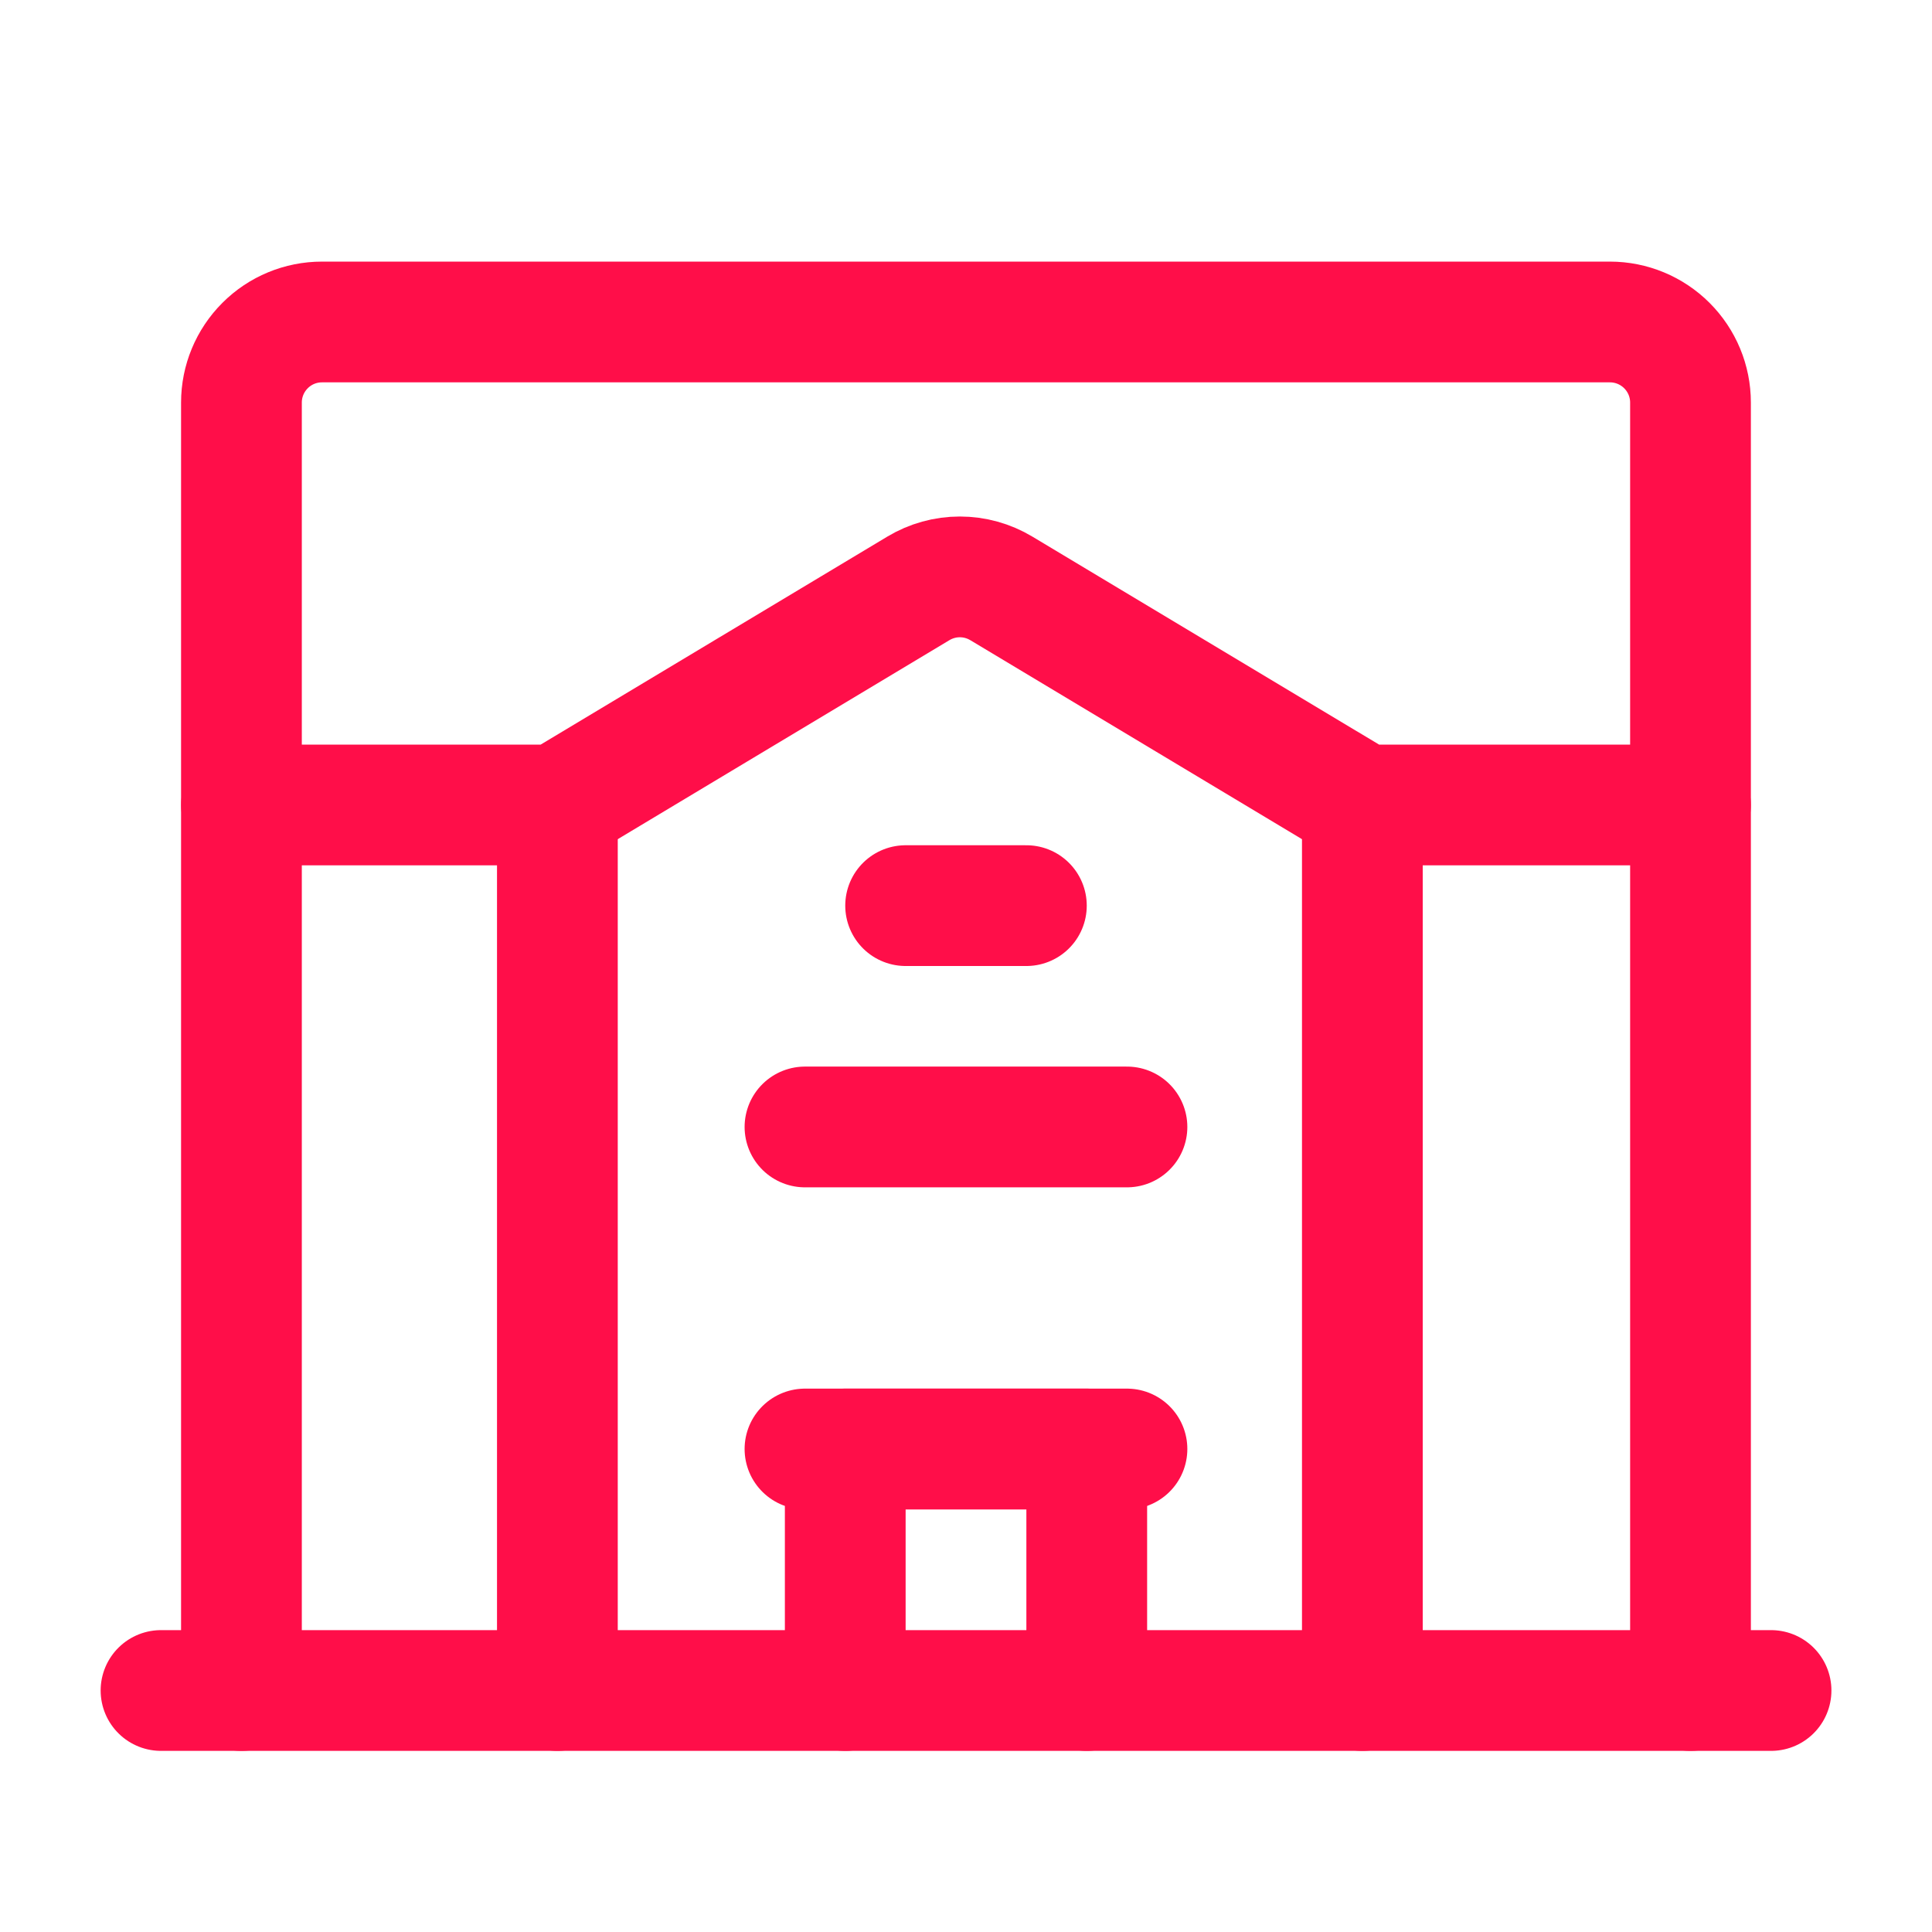 <?xml version="1.0"?>
<svg xmlns="http://www.w3.org/2000/svg" xmlns:xlink="http://www.w3.org/1999/xlink" fill="none" height="32" viewBox="0 0 32 32" width="32">
  <clipPath id="a">
    <path d="m0 0h32v32h-32z"/>
  </clipPath>
  <g clip-path="url(#a)" stroke="#ff0e49" stroke-linecap="round" stroke-linejoin="round" stroke-width="2">
    <path d="m28 28v-21.333c0-.354-.141-.693-.391-.943-.25-.25-.589-.391-.943-.391h-21.333c-.354 0-.693.14-.943.391-.25.25-.391.589-.391.943v21.333"/>
    <path d="m18 28v-4h-4v4"/>
    <path d="m13.333 24h5.333"/>
    <path d="m2.667 28h26.667"/>
    <path d="m13.333 18.666h5.333"/>
    <path d="m15 15h2"/>
    <path d="m28 13.333h-5.435l-5.981-3.588c-.207-.124-.444-.19-.686-.19s-.479.066-.686.19l-5.98 3.588h-5.232"/>
    <path d="m9.232 13.333v14.667"/>
    <path d="m22.565 28v-14.667"/>
  </g>
</svg>
